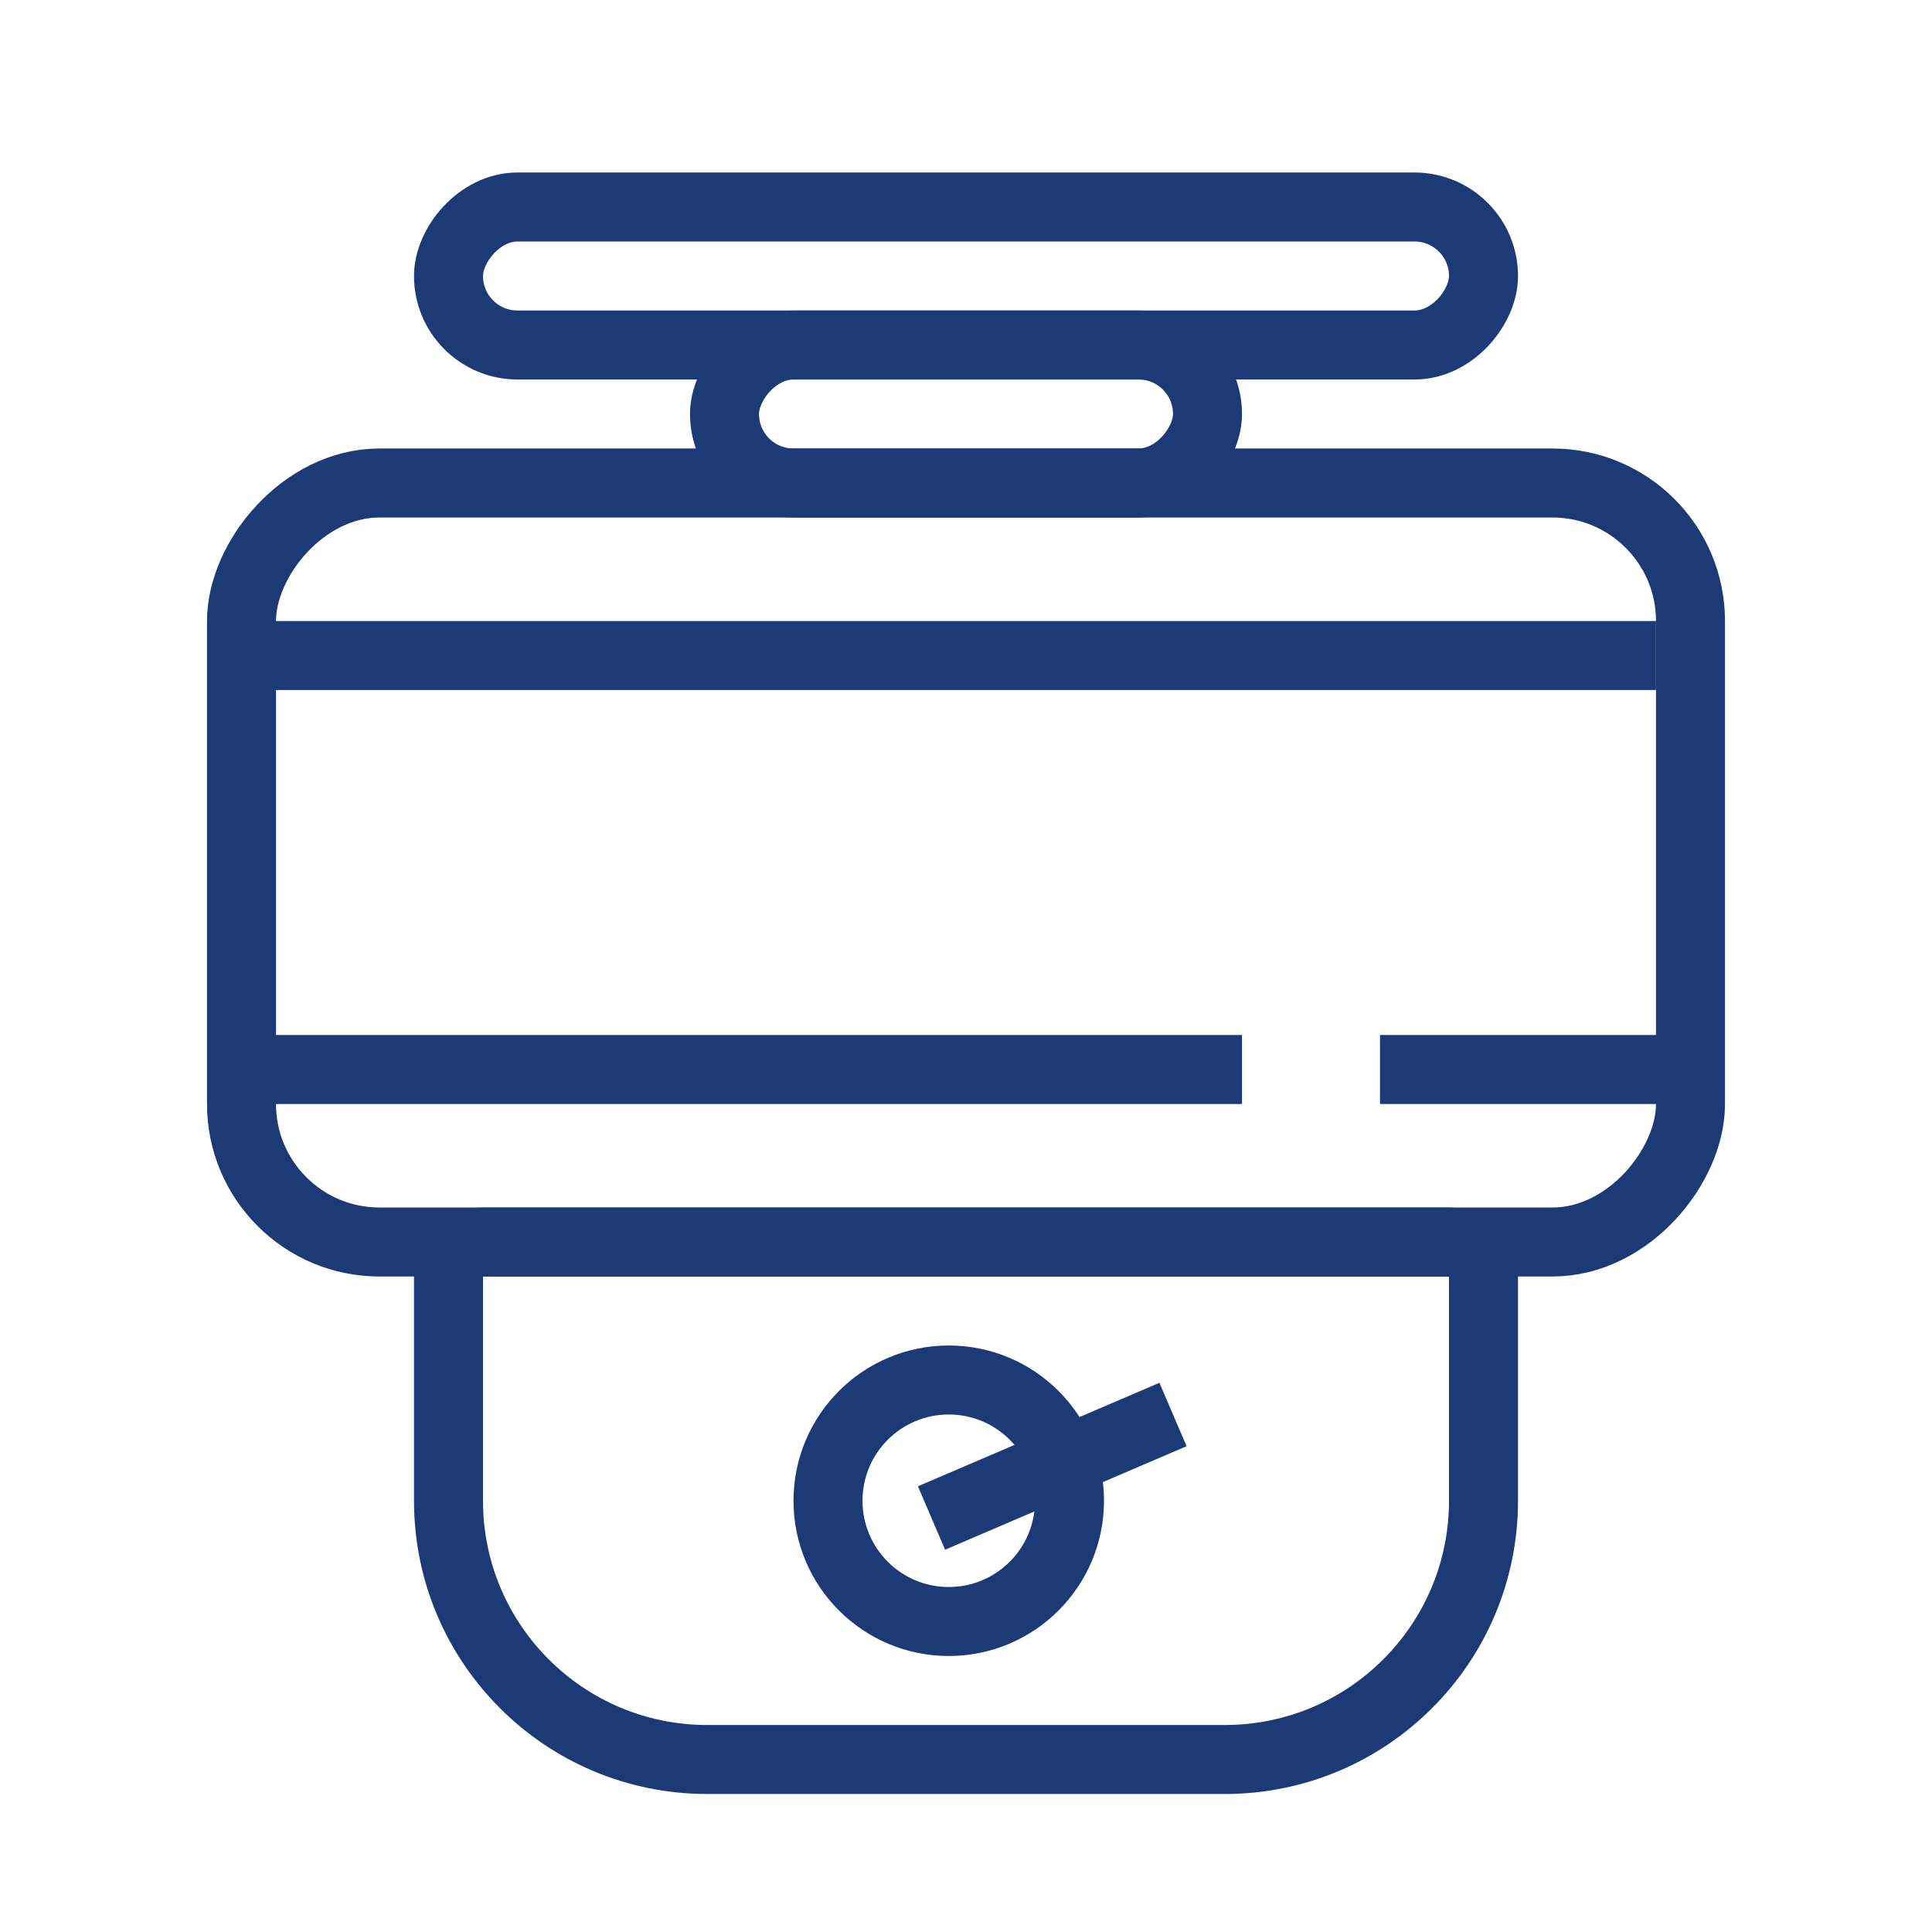<svg xmlns="http://www.w3.org/2000/svg" width="56" height="56" viewBox="0 0 56 56">
  <g fill="none" fill-rule="evenodd">
    <path stroke="#1C3A75" stroke-width="2" d="M42,36 C42.276,36 42.526,36.112 42.707,36.293 C42.888,36.474 43,36.724 43,37 L43,37 L43,43.5 C43,45.571 42.161,47.446 40.803,48.803 C39.446,50.161 37.571,51 35.5,51 L35.5,51 L20.5,51 C18.429,51 16.554,50.161 15.197,48.803 C13.839,47.446 13,45.571 13,43.5 L13,43.5 L13,37 C13,36.724 13.112,36.474 13.293,36.293 C13.474,36.112 13.724,36 14,36 L14,36 Z"/>
    <rect width="30" height="4" x="13" y="6" stroke="#1C3A75" stroke-width="2" rx="2" transform="matrix(1 0 0 -1 0 16)"/>
    <rect width="14" height="4" x="21" y="10" stroke="#1C3A75" stroke-width="2" rx="2" transform="matrix(1 0 0 -1 0 24)"/>
    <rect width="42" height="22" x="7" y="14" stroke="#1C3A75" stroke-width="2" rx="4" transform="matrix(1 0 0 -1 0 50)"/>
    <line x1="27.5" x2="27.5" y1="-1.5" y2="39.5" stroke="#1C3A75" stroke-width="2" transform="rotate(-90 27.5 19)"/>
    <line x1="44.5" x2="44.5" y1="26.5" y2="35.5" stroke="#1C3A75" stroke-width="2" transform="rotate(-90 44.5 31)"/>
    <line x1="21.5" x2="21.5" y1="16.5" y2="45.5" stroke="#1C3A75" stroke-width="2" transform="rotate(-90 21.5 31)"/>
    <circle cx="27.5" cy="43.5" r="3.5" stroke="#1C3A75" stroke-width="2"/>
    <line x1="30.518" x2="29.616" y1="38.603" y2="46.165" stroke="#1C3A75" stroke-width="2" transform="rotate(-120 30.317 42.317)"/>
  </g>
</svg>
